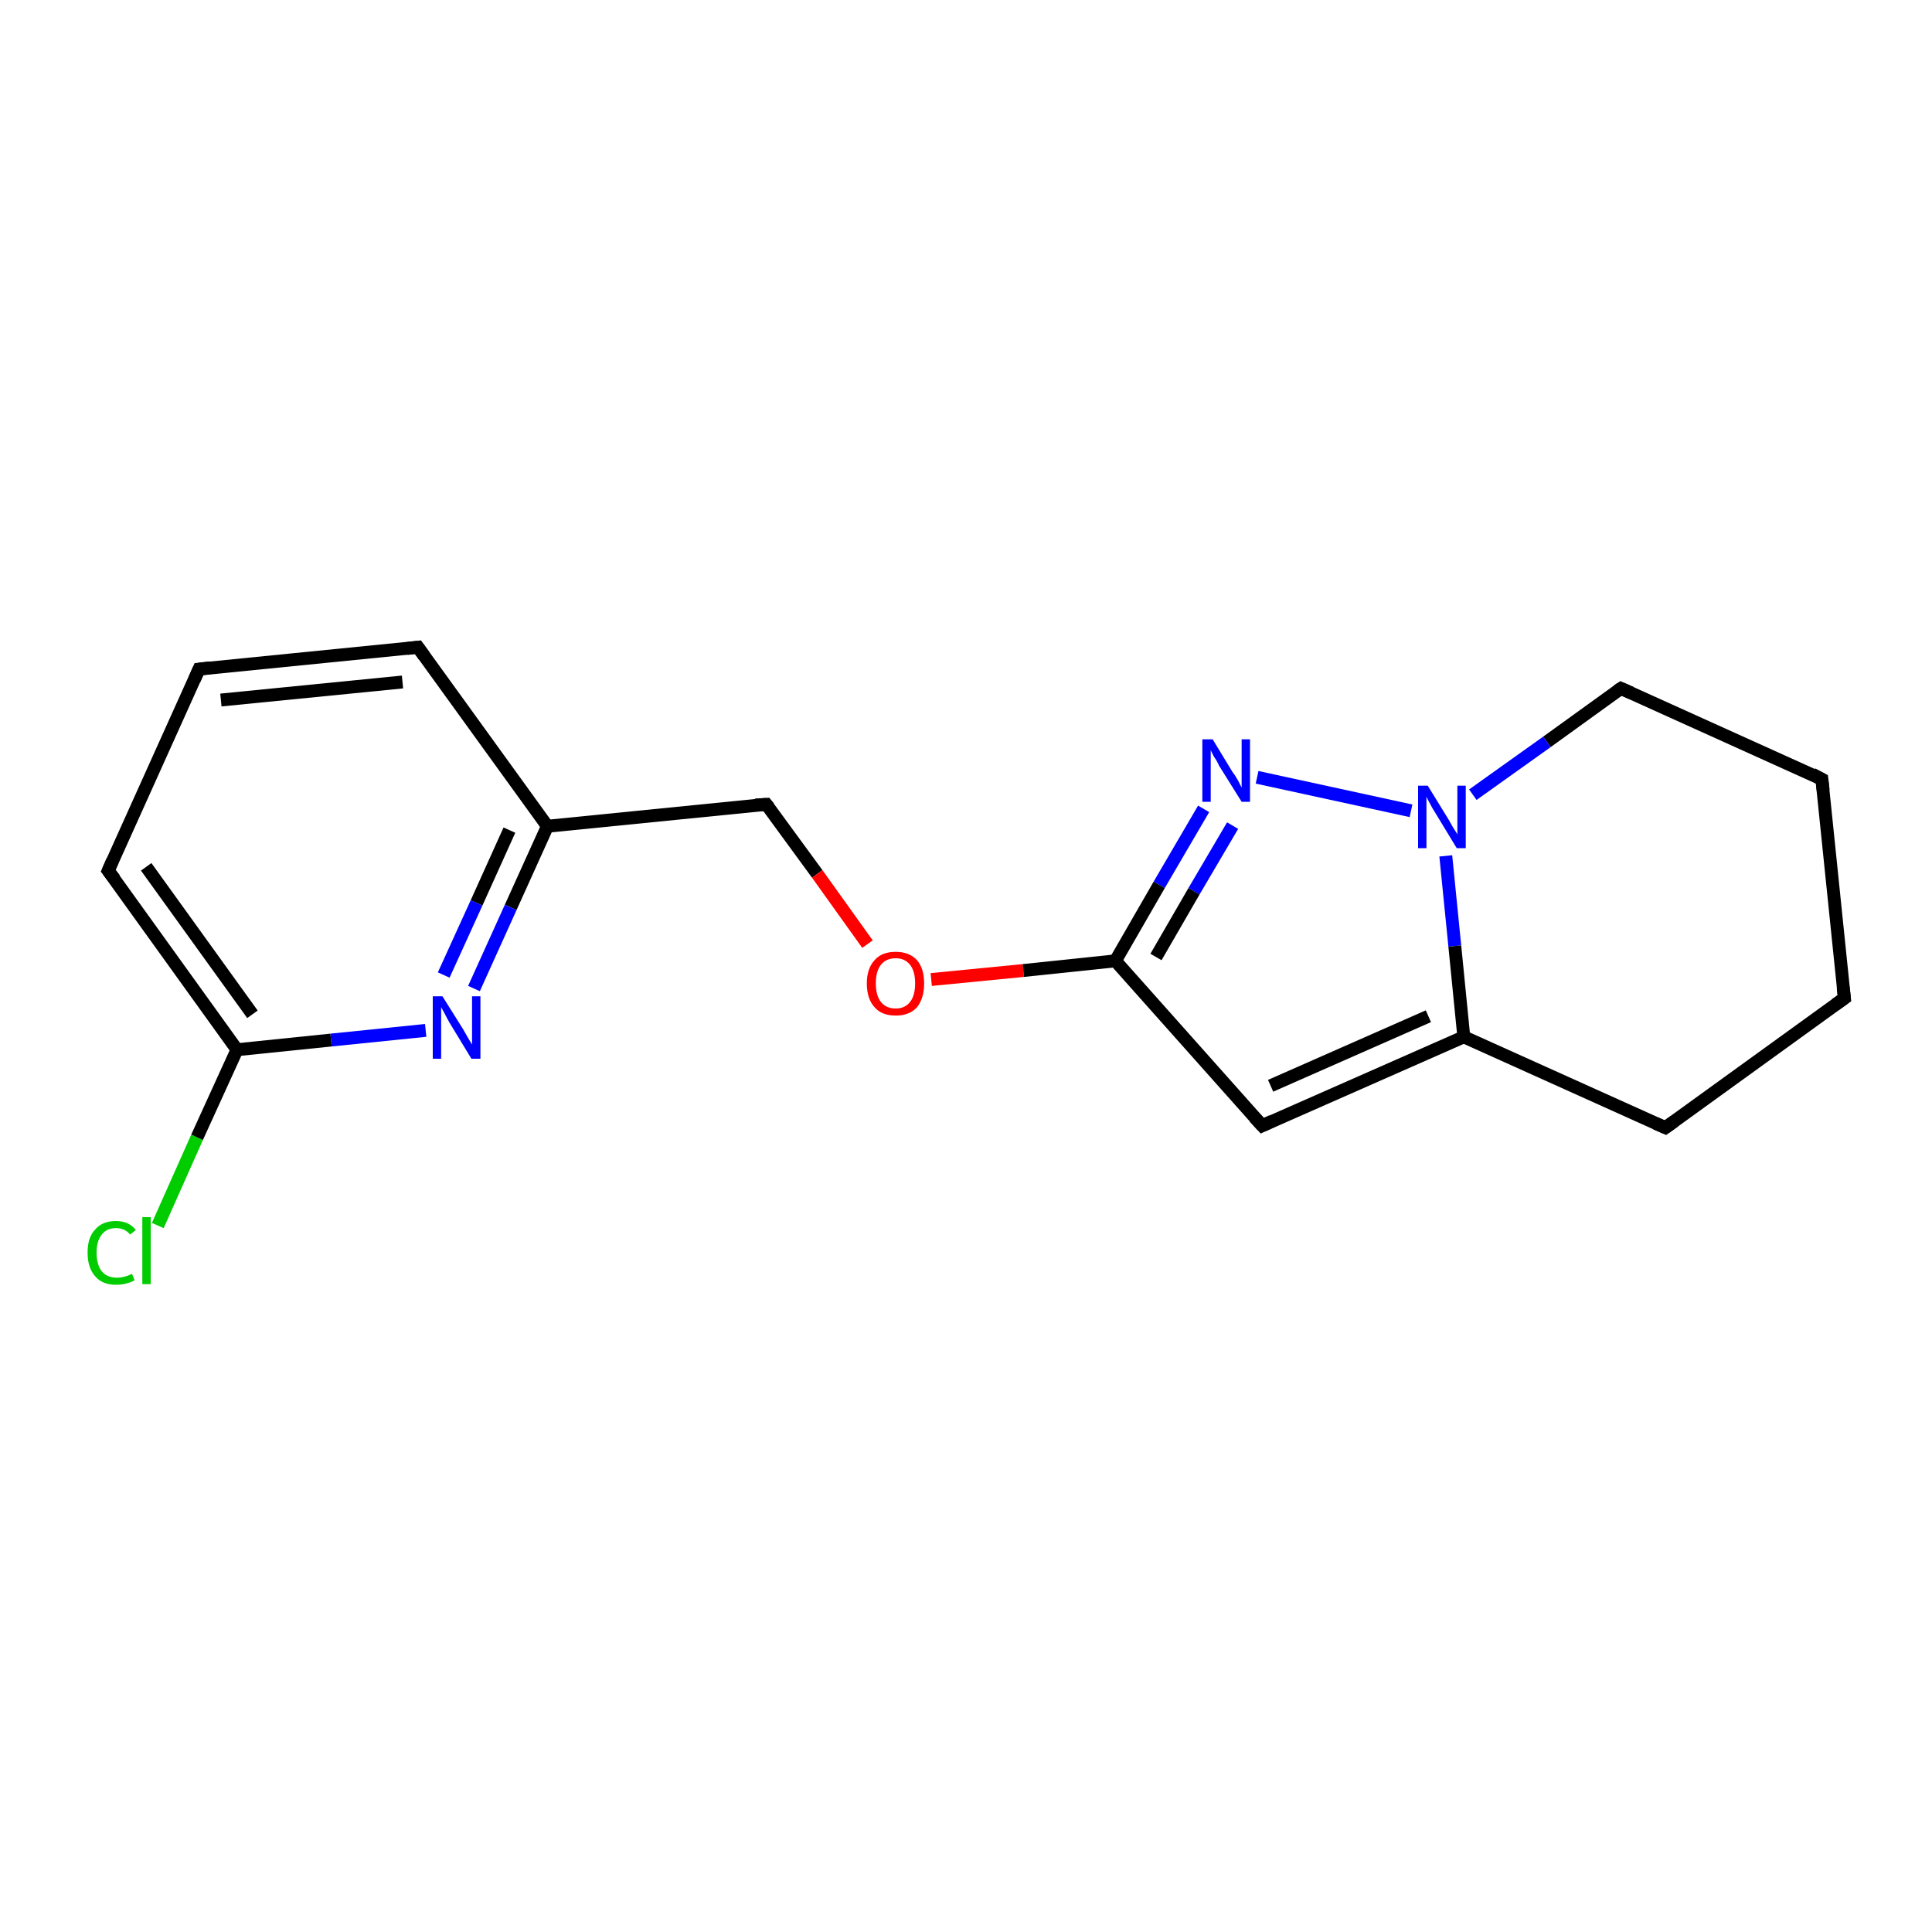 <?xml version='1.0' encoding='iso-8859-1'?>
<svg version='1.1' baseProfile='full'
              xmlns='http://www.w3.org/2000/svg'
                      xmlns:rdkit='http://www.rdkit.org/xml'
                      xmlns:xlink='http://www.w3.org/1999/xlink'
                  xml:space='preserve'
width='300px' height='300px' viewBox='0 0 300 300'>
<!-- END OF HEADER -->
<rect style='opacity:1.0;fill:#FFFFFF;stroke:none' width='300.0' height='300.0' x='0.0' y='0.0'> </rect>
<path class='bond-0 atom-0 atom-1' d='M 24.5,190.3 L 30.6,176.6' style='fill:none;fill-rule:evenodd;stroke:#00CC00;stroke-width:2.0px;stroke-linecap:butt;stroke-linejoin:miter;stroke-opacity:1' />
<path class='bond-0 atom-0 atom-1' d='M 30.6,176.6 L 36.8,163.0' style='fill:none;fill-rule:evenodd;stroke:#000000;stroke-width:2.0px;stroke-linecap:butt;stroke-linejoin:miter;stroke-opacity:1' />
<path class='bond-1 atom-1 atom-2' d='M 36.8,163.0 L 16.8,135.2' style='fill:none;fill-rule:evenodd;stroke:#000000;stroke-width:2.0px;stroke-linecap:butt;stroke-linejoin:miter;stroke-opacity:1' />
<path class='bond-1 atom-1 atom-2' d='M 39.2,157.5 L 22.7,134.6' style='fill:none;fill-rule:evenodd;stroke:#000000;stroke-width:2.0px;stroke-linecap:butt;stroke-linejoin:miter;stroke-opacity:1' />
<path class='bond-2 atom-2 atom-3' d='M 16.8,135.2 L 30.9,103.9' style='fill:none;fill-rule:evenodd;stroke:#000000;stroke-width:2.0px;stroke-linecap:butt;stroke-linejoin:miter;stroke-opacity:1' />
<path class='bond-3 atom-3 atom-4' d='M 30.9,103.9 L 64.9,100.5' style='fill:none;fill-rule:evenodd;stroke:#000000;stroke-width:2.0px;stroke-linecap:butt;stroke-linejoin:miter;stroke-opacity:1' />
<path class='bond-3 atom-3 atom-4' d='M 34.3,108.7 L 62.5,105.9' style='fill:none;fill-rule:evenodd;stroke:#000000;stroke-width:2.0px;stroke-linecap:butt;stroke-linejoin:miter;stroke-opacity:1' />
<path class='bond-4 atom-4 atom-5' d='M 64.9,100.5 L 85.0,128.3' style='fill:none;fill-rule:evenodd;stroke:#000000;stroke-width:2.0px;stroke-linecap:butt;stroke-linejoin:miter;stroke-opacity:1' />
<path class='bond-5 atom-5 atom-6' d='M 85.0,128.3 L 119.0,124.9' style='fill:none;fill-rule:evenodd;stroke:#000000;stroke-width:2.0px;stroke-linecap:butt;stroke-linejoin:miter;stroke-opacity:1' />
<path class='bond-6 atom-6 atom-7' d='M 119.0,124.9 L 126.9,135.7' style='fill:none;fill-rule:evenodd;stroke:#000000;stroke-width:2.0px;stroke-linecap:butt;stroke-linejoin:miter;stroke-opacity:1' />
<path class='bond-6 atom-6 atom-7' d='M 126.9,135.7 L 134.7,146.6' style='fill:none;fill-rule:evenodd;stroke:#FF0000;stroke-width:2.0px;stroke-linecap:butt;stroke-linejoin:miter;stroke-opacity:1' />
<path class='bond-7 atom-7 atom-8' d='M 144.6,152.1 L 158.9,150.7' style='fill:none;fill-rule:evenodd;stroke:#FF0000;stroke-width:2.0px;stroke-linecap:butt;stroke-linejoin:miter;stroke-opacity:1' />
<path class='bond-7 atom-7 atom-8' d='M 158.9,150.7 L 173.2,149.2' style='fill:none;fill-rule:evenodd;stroke:#000000;stroke-width:2.0px;stroke-linecap:butt;stroke-linejoin:miter;stroke-opacity:1' />
<path class='bond-8 atom-8 atom-9' d='M 173.2,149.2 L 196.0,174.8' style='fill:none;fill-rule:evenodd;stroke:#000000;stroke-width:2.0px;stroke-linecap:butt;stroke-linejoin:miter;stroke-opacity:1' />
<path class='bond-9 atom-9 atom-10' d='M 196.0,174.8 L 227.3,161.0' style='fill:none;fill-rule:evenodd;stroke:#000000;stroke-width:2.0px;stroke-linecap:butt;stroke-linejoin:miter;stroke-opacity:1' />
<path class='bond-9 atom-9 atom-10' d='M 197.3,168.6 L 221.8,157.8' style='fill:none;fill-rule:evenodd;stroke:#000000;stroke-width:2.0px;stroke-linecap:butt;stroke-linejoin:miter;stroke-opacity:1' />
<path class='bond-10 atom-10 atom-11' d='M 227.3,161.0 L 258.6,175.1' style='fill:none;fill-rule:evenodd;stroke:#000000;stroke-width:2.0px;stroke-linecap:butt;stroke-linejoin:miter;stroke-opacity:1' />
<path class='bond-11 atom-11 atom-12' d='M 258.6,175.1 L 286.4,155.0' style='fill:none;fill-rule:evenodd;stroke:#000000;stroke-width:2.0px;stroke-linecap:butt;stroke-linejoin:miter;stroke-opacity:1' />
<path class='bond-12 atom-12 atom-13' d='M 286.4,155.0 L 282.9,121.0' style='fill:none;fill-rule:evenodd;stroke:#000000;stroke-width:2.0px;stroke-linecap:butt;stroke-linejoin:miter;stroke-opacity:1' />
<path class='bond-13 atom-13 atom-14' d='M 282.9,121.0 L 251.7,106.9' style='fill:none;fill-rule:evenodd;stroke:#000000;stroke-width:2.0px;stroke-linecap:butt;stroke-linejoin:miter;stroke-opacity:1' />
<path class='bond-14 atom-14 atom-15' d='M 251.7,106.9 L 240.2,115.2' style='fill:none;fill-rule:evenodd;stroke:#000000;stroke-width:2.0px;stroke-linecap:butt;stroke-linejoin:miter;stroke-opacity:1' />
<path class='bond-14 atom-14 atom-15' d='M 240.2,115.2 L 228.7,123.4' style='fill:none;fill-rule:evenodd;stroke:#0000FF;stroke-width:2.0px;stroke-linecap:butt;stroke-linejoin:miter;stroke-opacity:1' />
<path class='bond-15 atom-15 atom-16' d='M 219.1,125.9 L 195.2,120.7' style='fill:none;fill-rule:evenodd;stroke:#0000FF;stroke-width:2.0px;stroke-linecap:butt;stroke-linejoin:miter;stroke-opacity:1' />
<path class='bond-16 atom-5 atom-17' d='M 85.0,128.3 L 79.3,140.9' style='fill:none;fill-rule:evenodd;stroke:#000000;stroke-width:2.0px;stroke-linecap:butt;stroke-linejoin:miter;stroke-opacity:1' />
<path class='bond-16 atom-5 atom-17' d='M 79.3,140.9 L 73.6,153.5' style='fill:none;fill-rule:evenodd;stroke:#0000FF;stroke-width:2.0px;stroke-linecap:butt;stroke-linejoin:miter;stroke-opacity:1' />
<path class='bond-16 atom-5 atom-17' d='M 79.1,128.9 L 74.0,140.2' style='fill:none;fill-rule:evenodd;stroke:#000000;stroke-width:2.0px;stroke-linecap:butt;stroke-linejoin:miter;stroke-opacity:1' />
<path class='bond-16 atom-5 atom-17' d='M 74.0,140.2 L 68.9,151.4' style='fill:none;fill-rule:evenodd;stroke:#0000FF;stroke-width:2.0px;stroke-linecap:butt;stroke-linejoin:miter;stroke-opacity:1' />
<path class='bond-17 atom-17 atom-1' d='M 66.1,160.0 L 51.4,161.5' style='fill:none;fill-rule:evenodd;stroke:#0000FF;stroke-width:2.0px;stroke-linecap:butt;stroke-linejoin:miter;stroke-opacity:1' />
<path class='bond-17 atom-17 atom-1' d='M 51.4,161.5 L 36.8,163.0' style='fill:none;fill-rule:evenodd;stroke:#000000;stroke-width:2.0px;stroke-linecap:butt;stroke-linejoin:miter;stroke-opacity:1' />
<path class='bond-18 atom-16 atom-8' d='M 186.9,125.6 L 180.0,137.4' style='fill:none;fill-rule:evenodd;stroke:#0000FF;stroke-width:2.0px;stroke-linecap:butt;stroke-linejoin:miter;stroke-opacity:1' />
<path class='bond-18 atom-16 atom-8' d='M 180.0,137.4 L 173.2,149.2' style='fill:none;fill-rule:evenodd;stroke:#000000;stroke-width:2.0px;stroke-linecap:butt;stroke-linejoin:miter;stroke-opacity:1' />
<path class='bond-18 atom-16 atom-8' d='M 191.4,128.2 L 185.4,138.4' style='fill:none;fill-rule:evenodd;stroke:#0000FF;stroke-width:2.0px;stroke-linecap:butt;stroke-linejoin:miter;stroke-opacity:1' />
<path class='bond-18 atom-16 atom-8' d='M 185.4,138.4 L 179.5,148.6' style='fill:none;fill-rule:evenodd;stroke:#000000;stroke-width:2.0px;stroke-linecap:butt;stroke-linejoin:miter;stroke-opacity:1' />
<path class='bond-19 atom-15 atom-10' d='M 224.5,132.9 L 225.9,146.9' style='fill:none;fill-rule:evenodd;stroke:#0000FF;stroke-width:2.0px;stroke-linecap:butt;stroke-linejoin:miter;stroke-opacity:1' />
<path class='bond-19 atom-15 atom-10' d='M 225.9,146.9 L 227.3,161.0' style='fill:none;fill-rule:evenodd;stroke:#000000;stroke-width:2.0px;stroke-linecap:butt;stroke-linejoin:miter;stroke-opacity:1' />
<path d='M 17.8,136.5 L 16.8,135.2 L 17.5,133.6' style='fill:none;stroke:#000000;stroke-width:2.0px;stroke-linecap:butt;stroke-linejoin:miter;stroke-opacity:1;' />
<path d='M 30.2,105.5 L 30.9,103.9 L 32.6,103.7' style='fill:none;stroke:#000000;stroke-width:2.0px;stroke-linecap:butt;stroke-linejoin:miter;stroke-opacity:1;' />
<path d='M 63.2,100.7 L 64.9,100.5 L 65.9,101.9' style='fill:none;stroke:#000000;stroke-width:2.0px;stroke-linecap:butt;stroke-linejoin:miter;stroke-opacity:1;' />
<path d='M 117.3,125.0 L 119.0,124.9 L 119.4,125.4' style='fill:none;stroke:#000000;stroke-width:2.0px;stroke-linecap:butt;stroke-linejoin:miter;stroke-opacity:1;' />
<path d='M 194.8,173.5 L 196.0,174.8 L 197.5,174.1' style='fill:none;stroke:#000000;stroke-width:2.0px;stroke-linecap:butt;stroke-linejoin:miter;stroke-opacity:1;' />
<path d='M 257.0,174.4 L 258.6,175.1 L 260.0,174.1' style='fill:none;stroke:#000000;stroke-width:2.0px;stroke-linecap:butt;stroke-linejoin:miter;stroke-opacity:1;' />
<path d='M 285.0,156.0 L 286.4,155.0 L 286.2,153.3' style='fill:none;stroke:#000000;stroke-width:2.0px;stroke-linecap:butt;stroke-linejoin:miter;stroke-opacity:1;' />
<path d='M 283.1,122.7 L 282.9,121.0 L 281.4,120.2' style='fill:none;stroke:#000000;stroke-width:2.0px;stroke-linecap:butt;stroke-linejoin:miter;stroke-opacity:1;' />
<path d='M 253.3,107.6 L 251.7,106.9 L 251.1,107.3' style='fill:none;stroke:#000000;stroke-width:2.0px;stroke-linecap:butt;stroke-linejoin:miter;stroke-opacity:1;' />
<path class='atom-0' d='M 13.6 194.5
Q 13.6 192.1, 14.8 190.9
Q 15.9 189.6, 18.0 189.6
Q 20.0 189.6, 21.1 191.0
L 20.2 191.7
Q 19.4 190.7, 18.0 190.7
Q 16.6 190.7, 15.8 191.7
Q 15.0 192.7, 15.0 194.5
Q 15.0 196.4, 15.8 197.4
Q 16.6 198.4, 18.2 198.4
Q 19.3 198.4, 20.5 197.8
L 20.9 198.8
Q 20.4 199.1, 19.6 199.3
Q 18.9 199.5, 18.0 199.5
Q 15.9 199.5, 14.8 198.2
Q 13.6 196.9, 13.6 194.5
' fill='#00CC00'/>
<path class='atom-0' d='M 22.1 189.0
L 23.4 189.0
L 23.4 199.4
L 22.1 199.4
L 22.1 189.0
' fill='#00CC00'/>
<path class='atom-7' d='M 134.6 152.7
Q 134.6 150.4, 135.8 149.1
Q 136.9 147.8, 139.1 147.8
Q 141.2 147.8, 142.4 149.1
Q 143.5 150.4, 143.5 152.7
Q 143.5 155.0, 142.4 156.4
Q 141.2 157.7, 139.1 157.7
Q 136.9 157.7, 135.8 156.4
Q 134.6 155.1, 134.6 152.7
M 139.1 156.6
Q 140.5 156.6, 141.3 155.6
Q 142.1 154.6, 142.1 152.7
Q 142.1 150.8, 141.3 149.8
Q 140.5 148.8, 139.1 148.8
Q 137.6 148.8, 136.8 149.8
Q 136.0 150.8, 136.0 152.7
Q 136.0 154.6, 136.8 155.6
Q 137.6 156.6, 139.1 156.6
' fill='#FF0000'/>
<path class='atom-15' d='M 221.7 122.0
L 224.9 127.2
Q 225.2 127.7, 225.7 128.6
Q 226.3 129.5, 226.3 129.6
L 226.3 122.0
L 227.6 122.0
L 227.6 131.7
L 226.2 131.7
L 222.8 126.1
Q 222.4 125.5, 222.0 124.7
Q 221.6 124.0, 221.5 123.7
L 221.5 131.7
L 220.2 131.7
L 220.2 122.0
L 221.7 122.0
' fill='#0000FF'/>
<path class='atom-16' d='M 188.3 114.8
L 191.4 119.9
Q 191.8 120.4, 192.3 121.3
Q 192.8 122.3, 192.8 122.3
L 192.8 114.8
L 194.1 114.8
L 194.1 124.5
L 192.8 124.5
L 189.3 118.9
Q 189.0 118.2, 188.5 117.5
Q 188.1 116.7, 188.0 116.5
L 188.0 124.5
L 186.7 124.5
L 186.7 114.8
L 188.3 114.8
' fill='#0000FF'/>
<path class='atom-17' d='M 68.7 154.7
L 71.9 159.8
Q 72.2 160.3, 72.7 161.2
Q 73.3 162.2, 73.3 162.2
L 73.3 154.7
L 74.6 154.7
L 74.6 164.4
L 73.2 164.4
L 69.8 158.8
Q 69.4 158.1, 69.0 157.3
Q 68.6 156.6, 68.5 156.4
L 68.5 164.4
L 67.2 164.4
L 67.2 154.7
L 68.7 154.7
' fill='#0000FF'/>
</svg>
